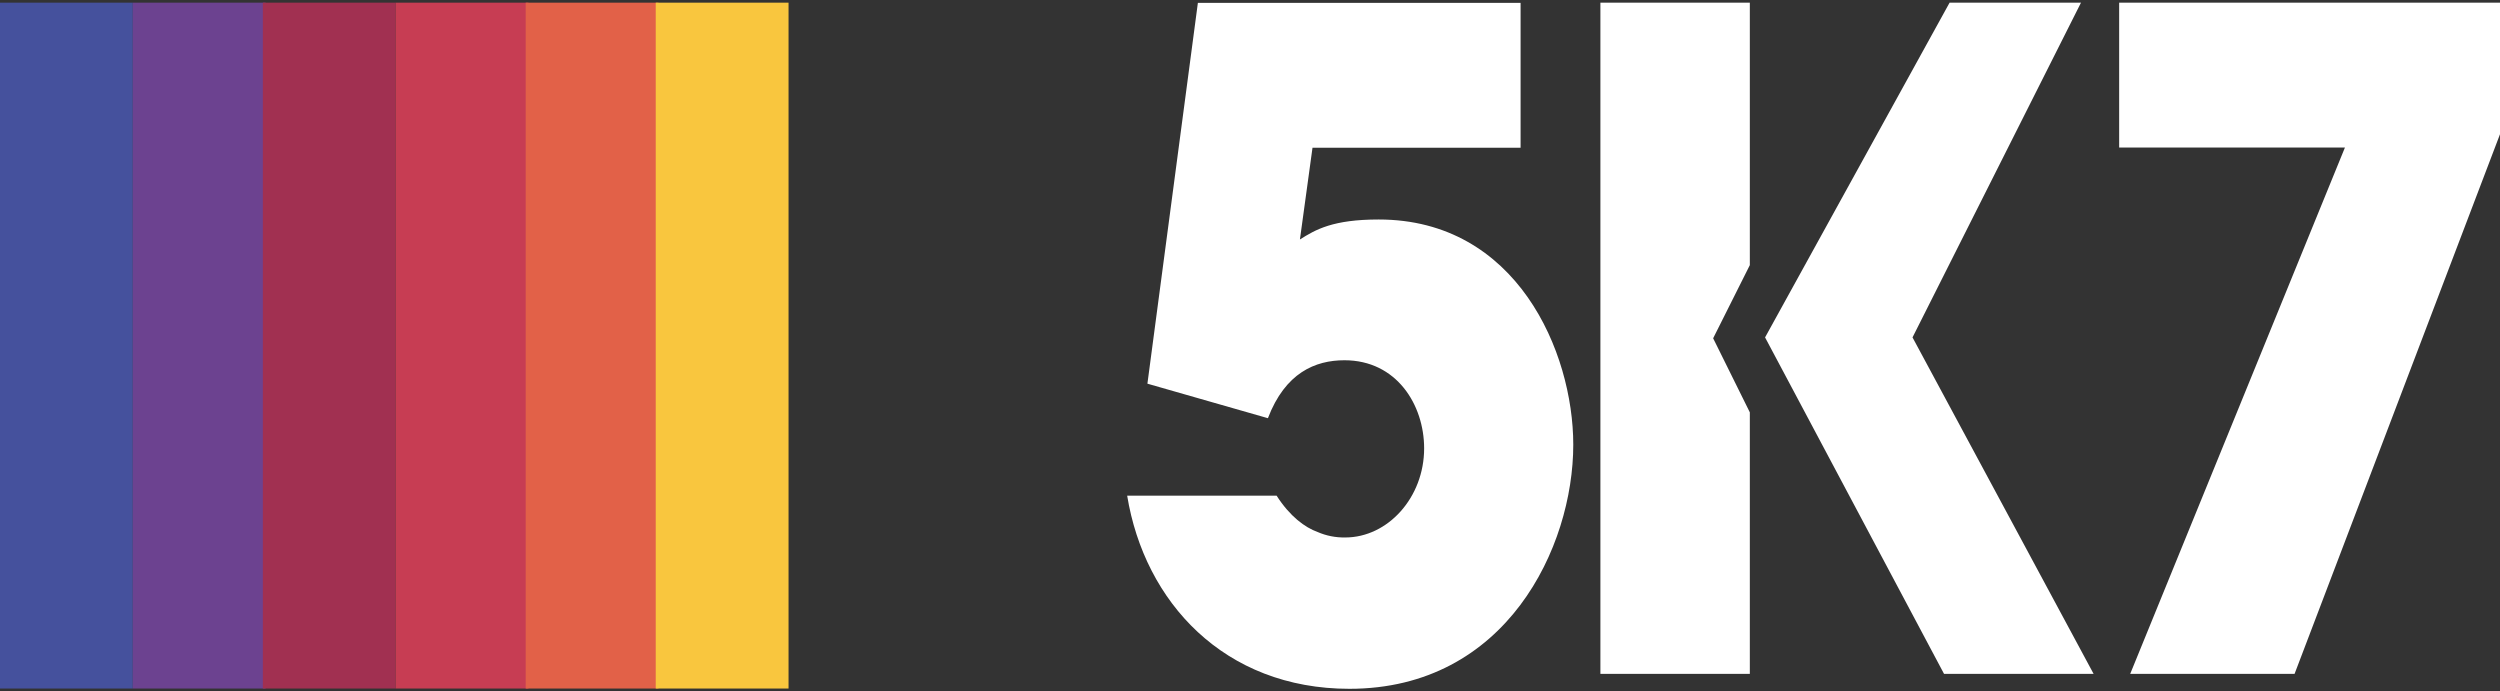 <svg width="452" height="125" viewBox="0 0 452 125" fill="none" xmlns="http://www.w3.org/2000/svg">
<rect x="0" y="0" width="452" height="125" fill="#333333" stroke="none"/>
<g clip-path="url(#clip0_4018_1068)">
<path d="M24.012 0.484H0V124.492H24.012V0.484Z" fill="#45519D"/>
<path d="M48.023 0.484H24.012V124.492H48.023V0.484Z" fill="#6C4290"/>
<path d="M71.535 0.484H47.523V124.492H71.535V0.484Z" fill="#A13051"/>
<path d="M95.546 0.484H71.535V124.492H95.546V0.484Z" fill="#C73D53"/>
<path d="M119.058 0.484H95.046V124.492H119.058V0.484Z" fill="#E26148"/>
<path d="M142.569 0.484H118.557V124.492H142.569V0.484Z" fill="#F9C63E"/>
</g>
<path d="M249.274 39.684C241.013 39.684 237.875 41.491 235.026 43.299L237.3 26.711H274.922V0.519H216.576L207.452 69.368L229.239 75.61C232.376 67.395 237.797 65.134 243.078 65.134C252.499 65.134 257.484 73.183 257.484 81.067C257.484 89.946 250.922 97.175 243.218 97.175C241.502 97.208 239.799 96.872 238.224 96.188C235.949 95.368 233.23 93.394 230.808 89.614H203.791C206.929 108.821 221.317 124.536 243.976 124.536C272.334 124.536 284.448 98.938 284.448 80.386C284.439 63.606 274.216 39.684 249.274 39.684Z" fill="white"/>
<path d="M383.144 0.484V26.676H423.964L385.139 121.838H414.857L452 24.266V0.484H383.144Z" fill="white"/>
<path d="M289.353 121.838H316.369V74.554L309.737 61.161L316.369 47.934V0.484H289.353V121.838Z" fill="white"/>
<path d="M376.242 0.484H352.485L323.325 53.382L319.124 61.004L323.325 68.896L351.483 121.838H378.525L345.783 61.004L376.242 0.484Z" fill="white"/>
<defs>
<clipPath id="clip0_4018_1068">
<rect width="142.569" height="124.009" fill="white" transform="translate(0 0.484)"/>
</clipPath>
</defs>
</svg>
